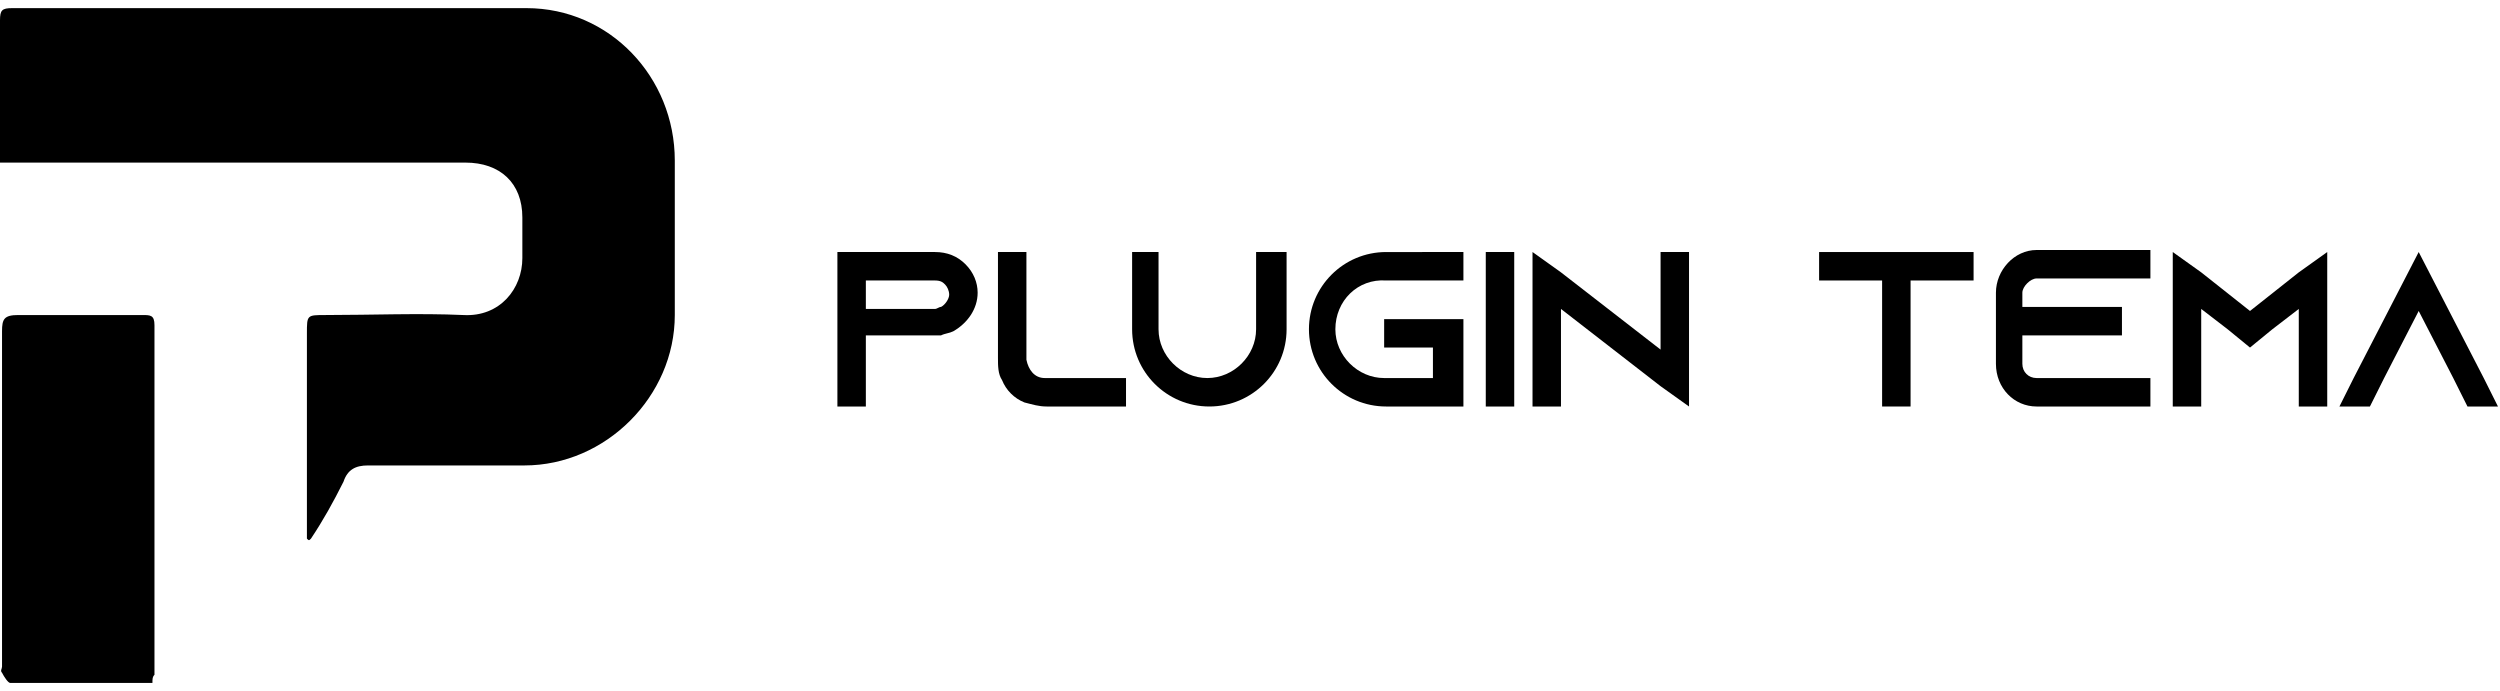 <svg xmlns="http://www.w3.org/2000/svg" xmlns:xlink="http://www.w3.org/1999/xlink" id="Camada_1" x="0px" y="0px" viewBox="0 0 123 34" style="enable-background:new 0 0 123 34;" xml:space="preserve"><g>	<g>		<path class="st0" d="M15.1,26.5c0-0.2,0-0.5,0-0.7c0-3.1,0-6.3,0-9.4c0-0.9,0-0.9,0.9-0.9c2.3,0,4.6-0.1,6.8,0    c1.8,0.1,2.9-1.3,2.9-2.8c0-0.7,0-1.3,0-2c0-1.7-1.1-2.7-2.8-2.7c-4.2,0-8.3,0-12.5,0c-3.2,0-6.4,0-9.6,0c-0.3,0-0.5,0-0.8,0    C0,7.7,0,7.6,0,7.5C0,5.3,0,3.2,0,1c0-0.5,0.1-0.6,0.6-0.6c8.4,0,16.8,0,25.3,0c4.1,0,7.3,3.4,7.3,7.5c0,2.5,0,5.1,0,7.6    c0,4-3.4,7.4-7.4,7.4c-2.6,0-5.2,0-7.7,0c-0.6,0-1,0.2-1.2,0.8c-0.5,1-1,1.9-1.6,2.8C15.2,26.6,15.2,26.6,15.1,26.5z"></path>		<path class="st0" d="M7.5,33.6c-2.4,0-4.7,0-7,0c-0.1,0-0.3-0.3-0.4-0.5c-0.1-0.1,0-0.2,0-0.3c0-5.5,0-11,0-16.5    c0-0.6,0.1-0.8,0.8-0.8c2,0,4.1,0,6.1,0c0.4,0,0.6,0,0.6,0.5c0,5.7,0,11.4,0,17.2C7.5,33.3,7.5,33.4,7.5,33.6z"></path>	</g>	<g>		<path class="st0" d="M47.5,13c0.4,0.4,0.6,0.9,0.6,1.4c0,0.8-0.5,1.5-1.2,1.9c-0.2,0.1-0.4,0.1-0.6,0.2c0,0,0,0-0.1,0v0h-3.6V20    h-1.4v-7.6H46C46.6,12.4,47.1,12.6,47.5,13L47.5,13z M46.3,15.1c0.2-0.1,0.4-0.4,0.4-0.6c0-0.2-0.1-0.4-0.2-0.5    c-0.1-0.1-0.2-0.2-0.5-0.2h-3.4v1.4H46C46.1,15.2,46.2,15.1,46.3,15.1L46.3,15.1z"></path>		<path class="st0" d="M55.4,18.6V20h-3.9c-0.4,0-0.7-0.1-1.1-0.2c-0.5-0.2-0.9-0.6-1.1-1.1c-0.2-0.3-0.2-0.7-0.2-1.1v-5.2h1.4v5.3    c0.1,0.5,0.4,0.9,0.9,0.9L55.4,18.6z"></path>		<path class="st0" d="M63.3,12.4v3.8c0,2.1-1.7,3.8-3.8,3.8s-3.8-1.7-3.8-3.8v-3.8H57v3.8c0,1.3,1.1,2.4,2.4,2.4s2.4-1.1,2.4-2.4    v-3.8H63.3z"></path>		<path class="st0" d="M65.7,16.2c0,1.3,1.1,2.4,2.4,2.4h2.4v-1.5h-2.4v-1.4H72V20h-3.8c-2.1,0-3.8-1.7-3.8-3.8s1.7-3.8,3.8-3.8H72    v1.4h-3.8C66.8,13.7,65.7,14.8,65.7,16.2z"></path>		<path class="st0" d="M73.1,20v-7.6h1.4V20H73.1z"></path>		<path class="st0" d="M83.1,12.4V20l-1.4-1l-4.9-3.8V20h-1.4v-7.6l1.4,1l4.9,3.8v-4.8L83.1,12.4z"></path>		<path class="st0" d="M97.1,12.4v1.4H94V20h-1.4v-6.2h-3.1v-1.4H97.1z"></path>		<path class="st0" d="M99.5,14.4v0.7h4.9v1.4h-4.9v1.4c0,0.4,0.3,0.7,0.7,0.7h5.6V20h-5.6c-1.1,0-2-0.9-2-2.1v-3.5    c0-1.1,0.9-2.1,2-2.1h5.6v1.4h-5.6C99.9,13.7,99.5,14.1,99.5,14.4z"></path>		<path class="st0" d="M114.5,12.4V20h-1.4v-4.8l-1.3,1l-1.1,0.9l-1.1-0.9l-1.3-1V20h-1.4v-7.6l1.4,1l2.4,1.9l2.4-1.9L114.5,12.4z"></path>		<path class="st0" d="M122.9,20h-1.5l-0.7-1.4l-1.7-3.3l-1.7,3.3l-0.7,1.4h-1.5l0.7-1.4l3.2-6.2l3.2,6.2L122.9,20z"></path>	</g></g></svg>